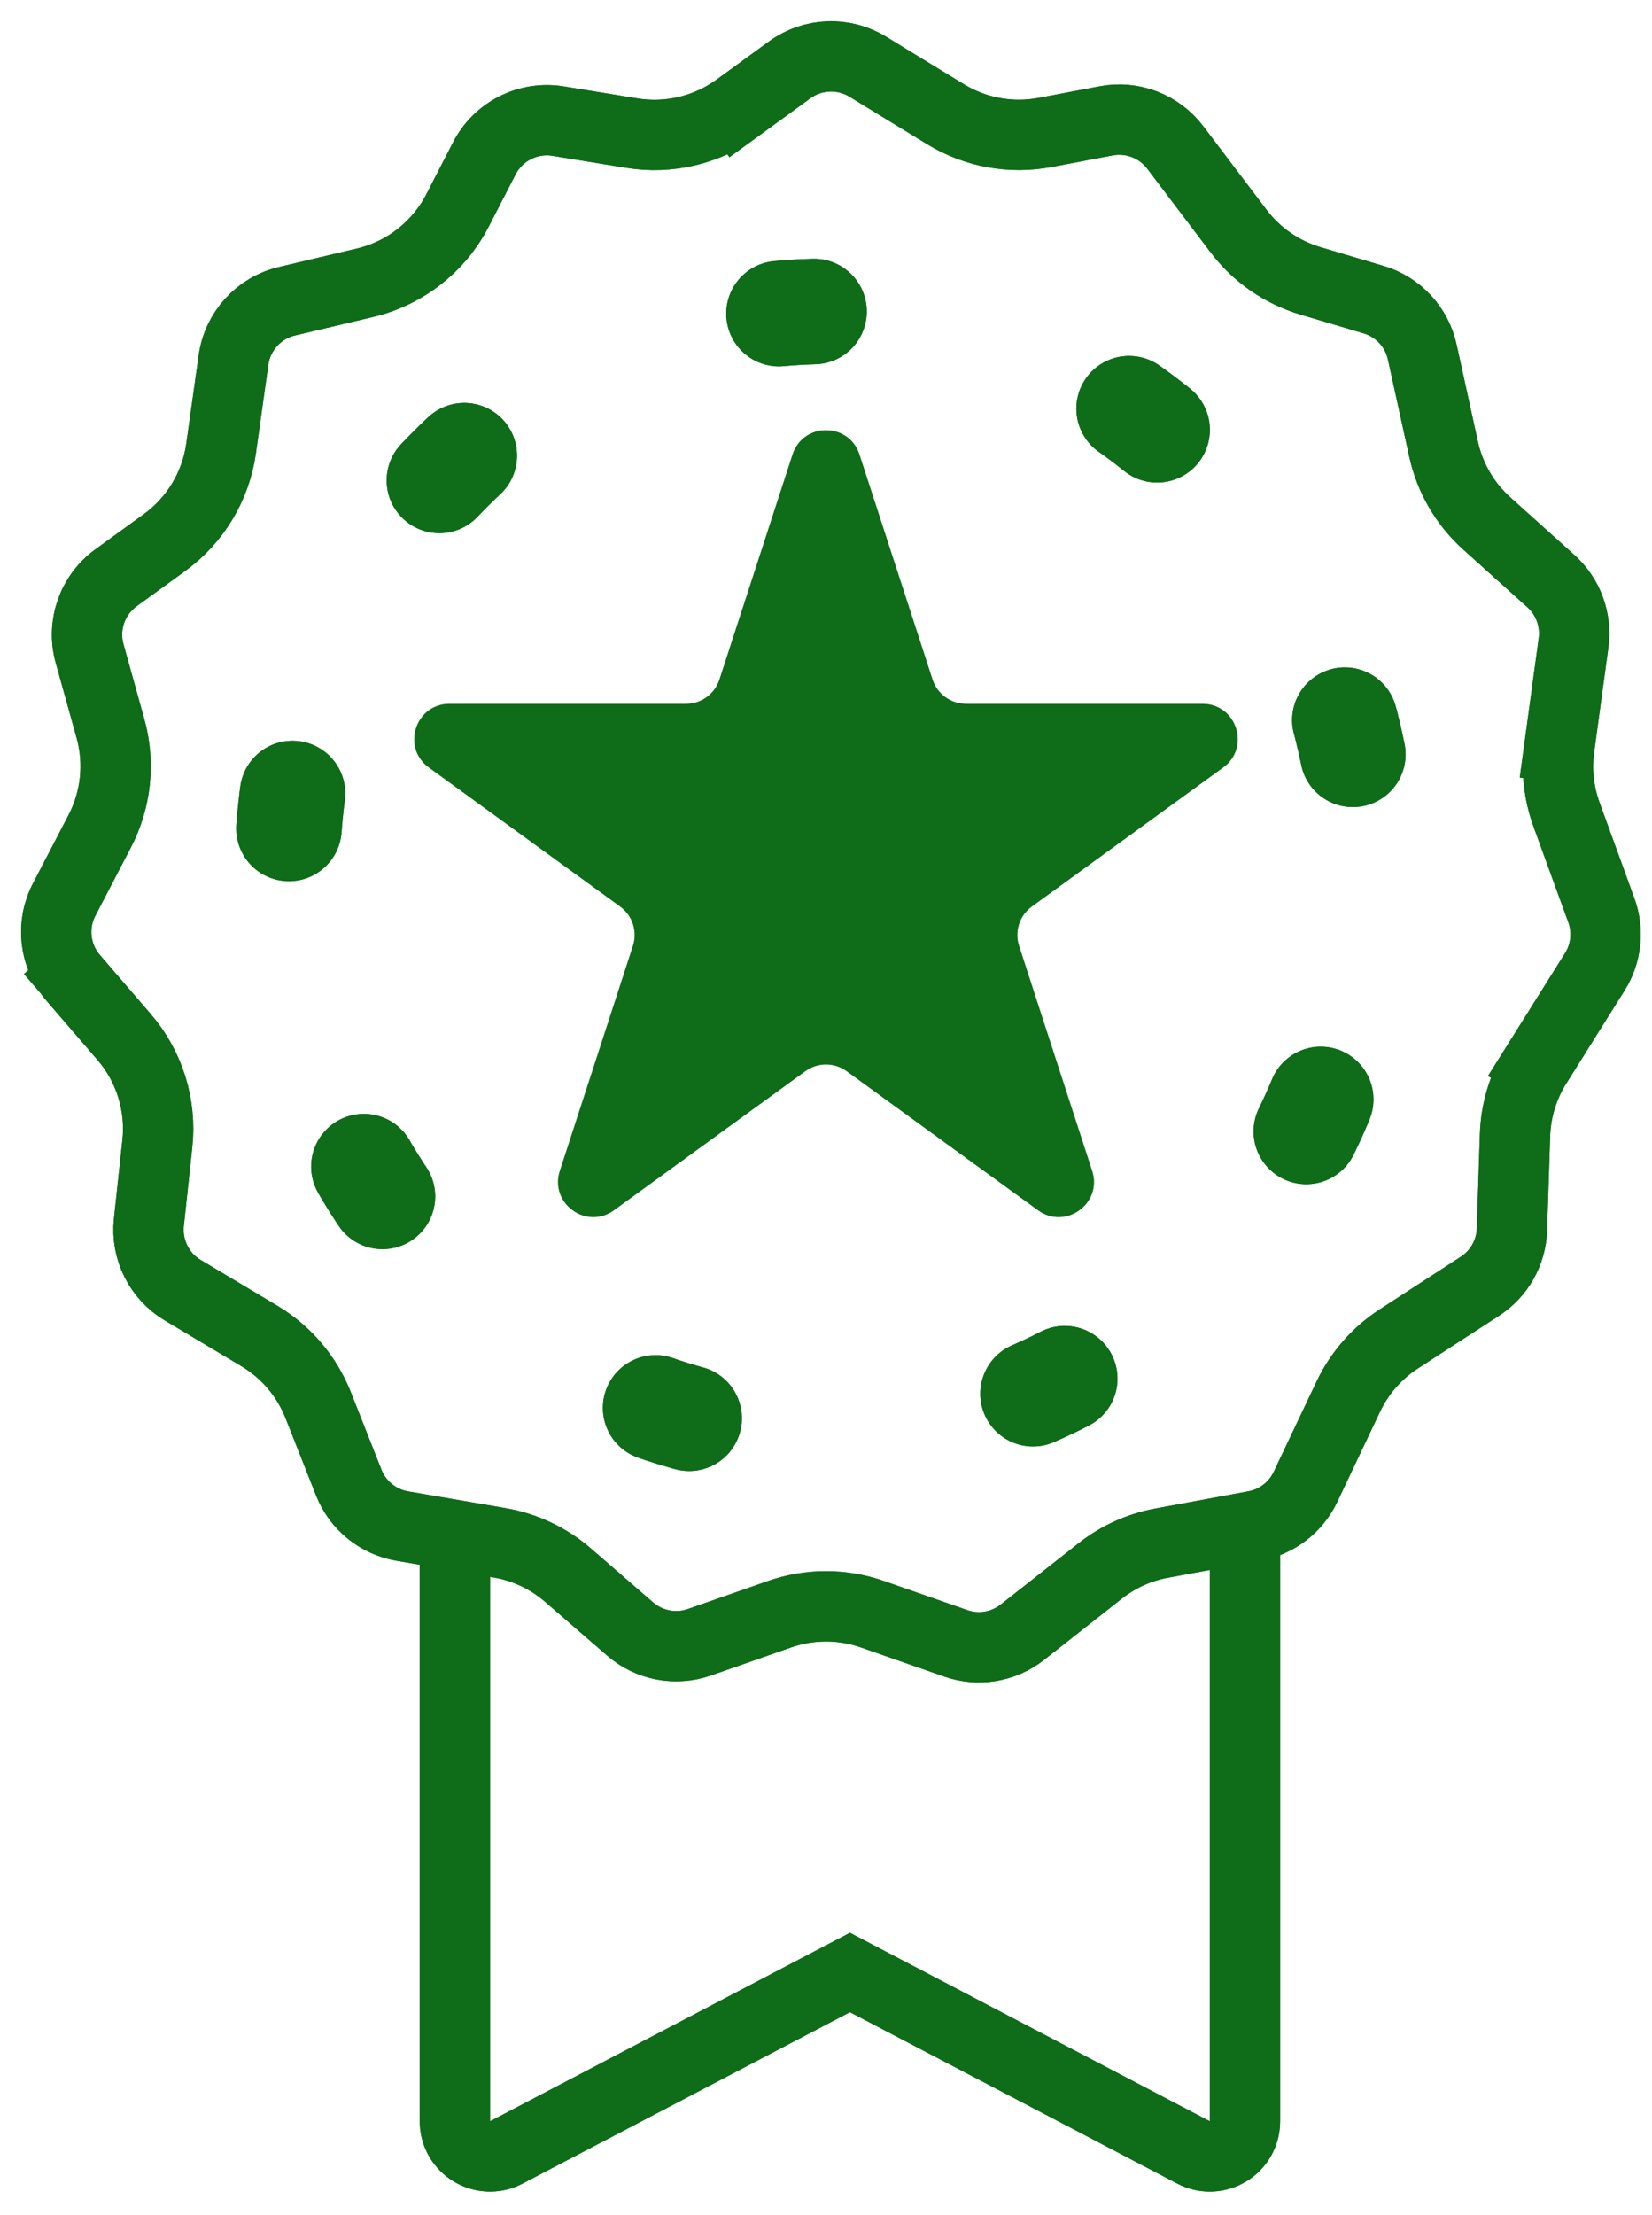 <svg width="47" height="63" viewBox="0 0 47 63" fill="none" xmlns="http://www.w3.org/2000/svg">
<path d="M12.942 43.595V60.334C12.942 61.085 13.74 61.568 14.406 61.219L24.181 56.101L33.956 61.219C34.622 61.568 35.42 61.085 35.42 60.334V43.595" stroke="#0F6C19" stroke-width="2"/>
<path d="M44.363 21.26L45.354 21.395L44.363 21.26C44.276 21.903 44.346 22.558 44.568 23.167L45.559 25.892C45.77 26.472 45.702 27.116 45.374 27.639L43.712 30.288L44.559 30.82L43.712 30.288C43.336 30.888 43.126 31.576 43.103 32.283L43.015 34.971C42.994 35.625 42.654 36.227 42.105 36.583L39.797 38.081C39.175 38.484 38.678 39.052 38.36 39.722L37.142 42.289C36.867 42.869 36.331 43.282 35.7 43.399L33.047 43.89C32.41 44.008 31.811 44.279 31.302 44.68L29.087 46.423C28.55 46.846 27.835 46.965 27.19 46.739L24.82 45.911C23.965 45.612 23.035 45.612 22.18 45.911L19.898 46.709C19.221 46.945 18.47 46.802 17.928 46.332L16.16 44.8C15.609 44.323 14.938 44.005 14.219 43.881L11.443 43.404C10.755 43.285 10.178 42.816 9.922 42.167L9.052 39.965C8.728 39.144 8.141 38.453 7.383 38L5.199 36.696C4.529 36.296 4.153 35.542 4.236 34.765L4.476 32.531C4.595 31.431 4.252 30.331 3.53 29.493L2.084 27.815L1.335 28.46L2.084 27.815C1.55 27.195 1.447 26.312 1.825 25.586L2.838 23.64C3.305 22.741 3.414 21.698 3.143 20.722L2.549 18.587C2.325 17.782 2.625 16.922 3.302 16.432L4.676 15.435C5.556 14.798 6.138 13.83 6.29 12.755L6.644 10.235C6.759 9.419 7.363 8.757 8.164 8.568L10.384 8.042C11.521 7.773 12.484 7.02 13.019 5.981L13.78 4.503C14.177 3.733 15.024 3.306 15.88 3.445L17.979 3.787C19.032 3.958 20.111 3.701 20.974 3.074L20.386 2.265L20.974 3.074L22.469 1.986C23.122 1.511 23.998 1.476 24.688 1.897L26.904 3.251C27.752 3.768 28.761 3.952 29.736 3.767L31.469 3.438C32.216 3.296 32.978 3.589 33.437 4.195L35.236 6.57C35.751 7.25 36.469 7.747 37.287 7.99L39.078 8.522C39.776 8.729 40.307 9.299 40.463 10.01L41.07 12.774C41.249 13.592 41.68 14.332 42.303 14.891L44.123 16.528C44.616 16.971 44.857 17.628 44.768 18.285L44.363 21.26Z" stroke="#0F6C19" stroke-width="2"/>
<path d="M23.16 8.86C15.252 9.065 8.174 15.572 8.174 24.863C8.174 34.153 15.252 40.66 23.16 40.865C31.265 41.075 38.826 34.386 38.826 24.863C38.826 15.339 31.265 8.65 23.16 8.86Z" stroke="#0F6C19" stroke-width="3" stroke-linecap="round" stroke-dasharray="1 10"/>
<path d="M22.549 12.927C22.848 12.006 24.152 12.006 24.451 12.927L26.531 19.328C26.665 19.74 27.049 20.019 27.482 20.019L34.213 20.019C35.181 20.019 35.584 21.259 34.8 21.828L29.355 25.784C29.005 26.039 28.858 26.491 28.992 26.902L31.072 33.304C31.371 34.225 30.317 34.991 29.533 34.422L24.088 30.466C23.737 30.211 23.263 30.211 22.912 30.466L17.467 34.422C16.683 34.991 15.629 34.225 15.928 33.304L18.008 26.902C18.142 26.491 17.995 26.039 17.645 25.784L12.2 21.828C11.416 21.259 11.819 20.019 12.787 20.019L19.518 20.019C19.951 20.019 20.335 19.74 20.469 19.328L22.549 12.927Z" fill="#71AB77"/>
<path d="M12.942 43.595V60.334C12.942 61.085 13.74 61.568 14.406 61.219L24.181 56.101L33.956 61.219C34.622 61.568 35.42 61.085 35.42 60.334V43.595" stroke="#0F6C19" stroke-width="2"/>
<path d="M44.363 21.26L45.354 21.395L44.363 21.26C44.276 21.903 44.346 22.558 44.568 23.167L45.559 25.892C45.77 26.472 45.702 27.116 45.374 27.639L43.712 30.288L44.559 30.82L43.712 30.288C43.336 30.888 43.126 31.576 43.103 32.283L43.015 34.971C42.994 35.625 42.654 36.227 42.105 36.583L39.797 38.081C39.175 38.484 38.678 39.052 38.36 39.722L37.142 42.289C36.867 42.869 36.331 43.282 35.7 43.399L33.047 43.89C32.41 44.008 31.811 44.279 31.302 44.68L29.087 46.423C28.55 46.846 27.835 46.965 27.19 46.739L24.82 45.911C23.965 45.612 23.035 45.612 22.18 45.911L19.898 46.709C19.221 46.945 18.47 46.802 17.928 46.332L16.16 44.8C15.609 44.323 14.938 44.005 14.219 43.881L11.443 43.404C10.755 43.285 10.178 42.816 9.922 42.167L9.052 39.965C8.728 39.144 8.141 38.453 7.383 38L5.199 36.696C4.529 36.296 4.153 35.542 4.236 34.765L4.476 32.531C4.595 31.431 4.252 30.331 3.53 29.493L2.084 27.815L1.335 28.46L2.084 27.815C1.55 27.195 1.447 26.312 1.825 25.586L2.838 23.64C3.305 22.741 3.414 21.698 3.143 20.722L2.549 18.587C2.325 17.782 2.625 16.922 3.302 16.432L4.676 15.435C5.556 14.798 6.138 13.83 6.29 12.755L6.644 10.235C6.759 9.419 7.363 8.757 8.164 8.568L10.384 8.042C11.521 7.773 12.484 7.02 13.019 5.981L13.78 4.503C14.177 3.733 15.024 3.306 15.88 3.445L17.979 3.787C19.032 3.958 20.111 3.701 20.974 3.074L20.386 2.265L20.974 3.074L22.469 1.986C23.122 1.511 23.998 1.476 24.688 1.897L26.904 3.251C27.752 3.768 28.761 3.952 29.736 3.767L31.469 3.438C32.216 3.296 32.978 3.589 33.437 4.195L35.236 6.57C35.751 7.25 36.469 7.747 37.287 7.99L39.078 8.522C39.776 8.729 40.307 9.299 40.463 10.01L41.07 12.774C41.249 13.592 41.68 14.332 42.303 14.891L44.123 16.528C44.616 16.971 44.857 17.628 44.768 18.285L44.363 21.26Z" stroke="#0F6C19" stroke-width="2"/>
<path d="M23.16 8.86C15.252 9.065 8.174 15.572 8.174 24.863C8.174 34.153 15.252 40.66 23.16 40.865C31.265 41.075 38.826 34.386 38.826 24.863C38.826 15.339 31.265 8.65 23.16 8.86Z" stroke="#0F6C19" stroke-width="3" stroke-linecap="round" stroke-dasharray="1 10"/>
<path d="M22.549 12.927C22.848 12.006 24.152 12.006 24.451 12.927L26.531 19.328C26.665 19.74 27.049 20.019 27.482 20.019L34.213 20.019C35.181 20.019 35.584 21.259 34.8 21.828L29.355 25.784C29.005 26.039 28.858 26.491 28.992 26.902L31.072 33.304C31.371 34.225 30.317 34.991 29.533 34.422L24.088 30.466C23.737 30.211 23.263 30.211 22.912 30.466L17.467 34.422C16.683 34.991 15.629 34.225 15.928 33.304L18.008 26.902C18.142 26.491 17.995 26.039 17.645 25.784L12.2 21.828C11.416 21.259 11.819 20.019 12.787 20.019L19.518 20.019C19.951 20.019 20.335 19.74 20.469 19.328L22.549 12.927Z" fill="#0F6C19"/>
</svg>
